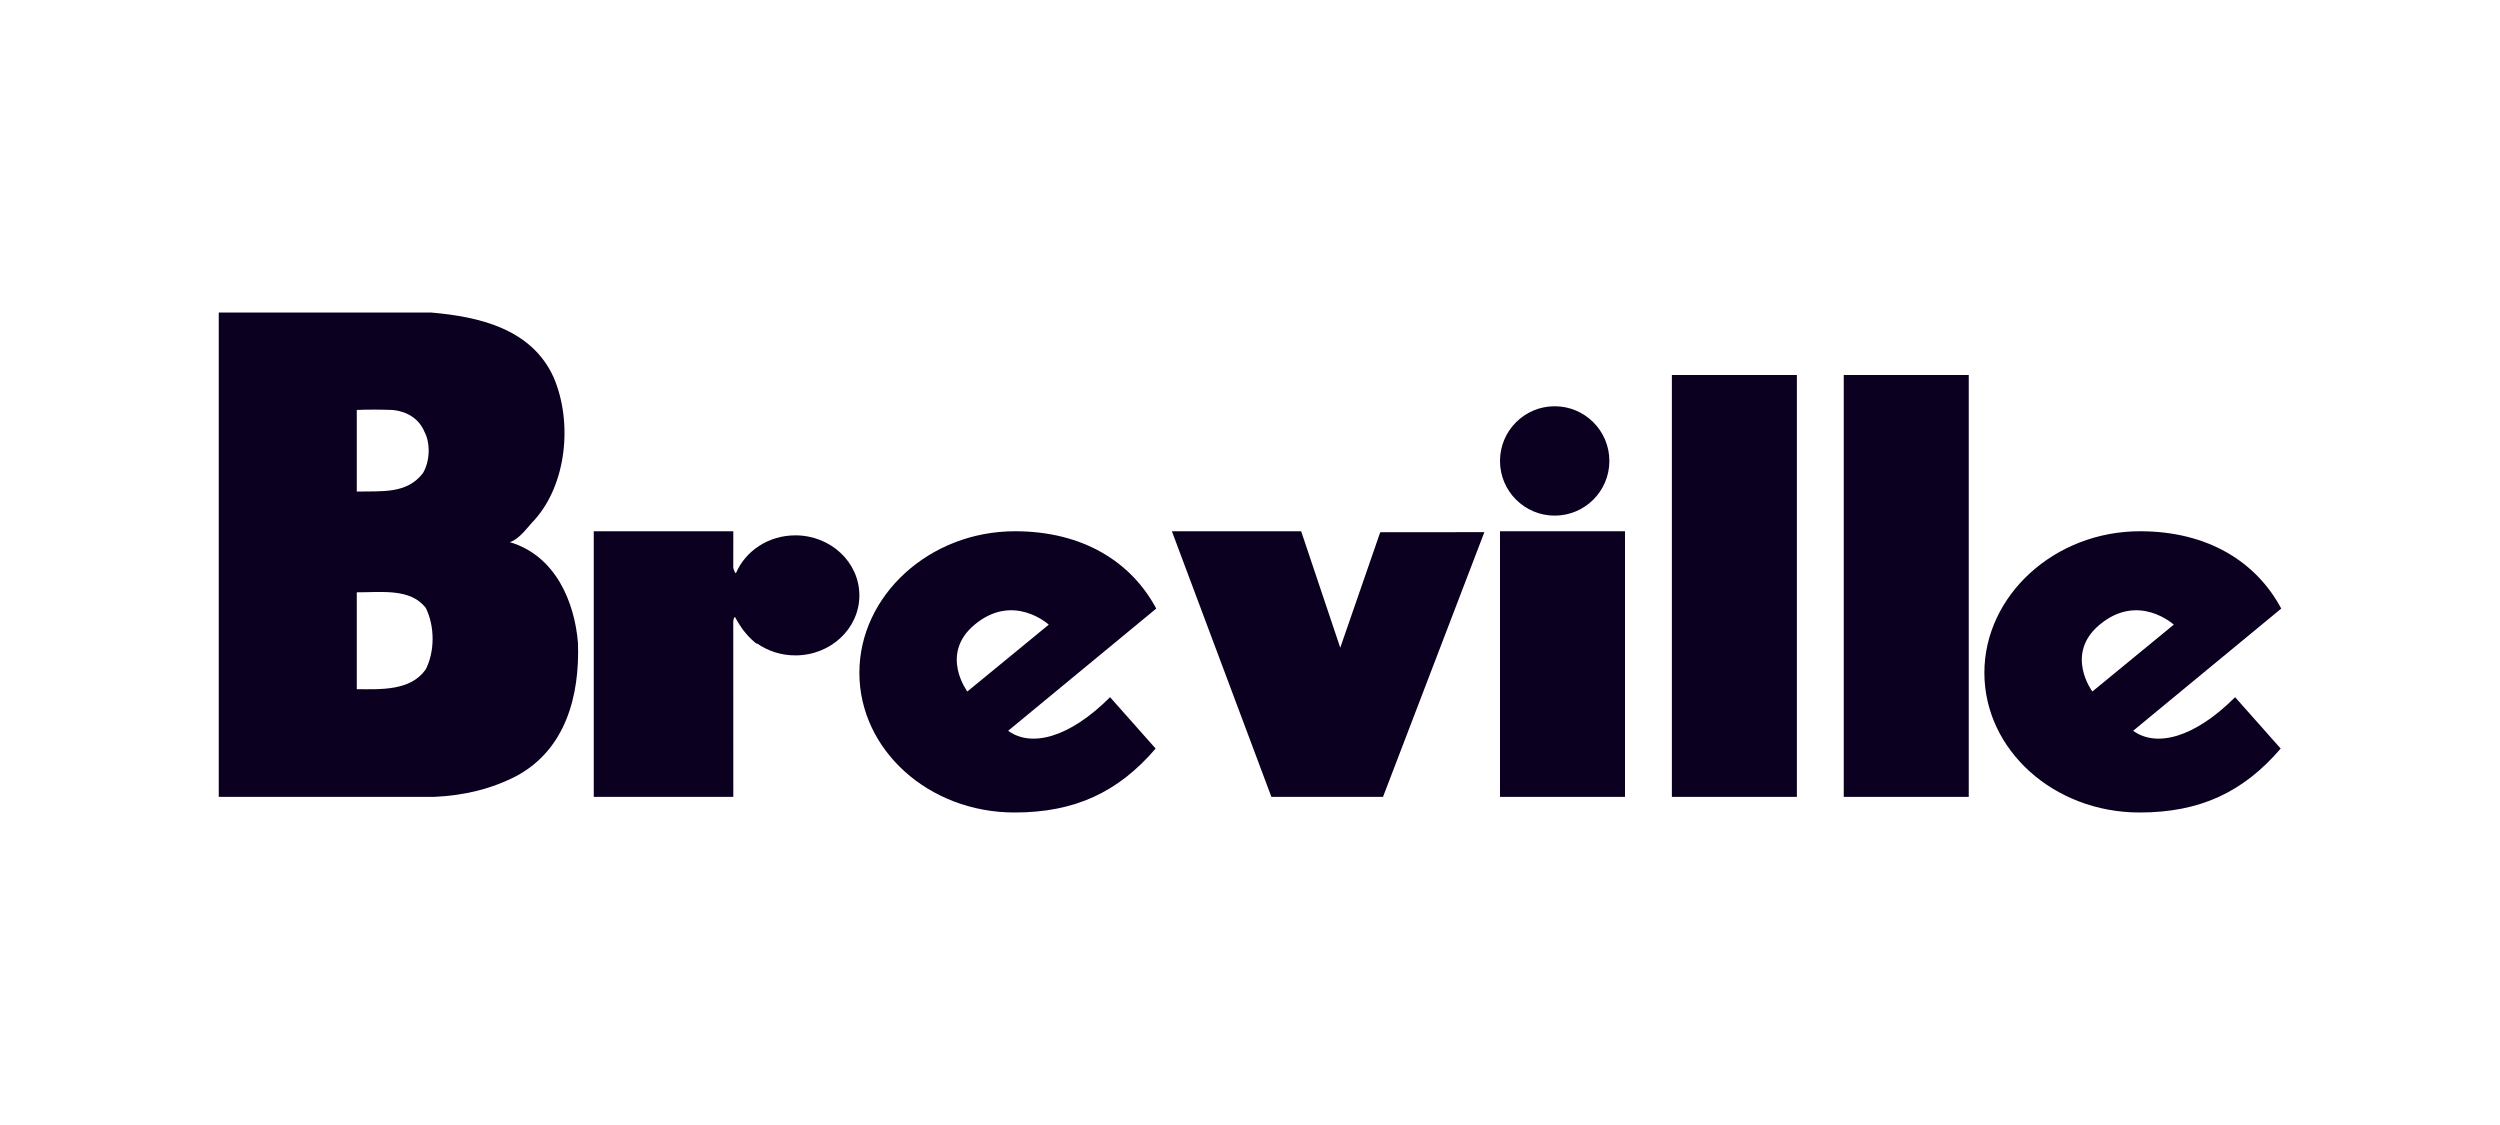 <svg width="160" height="72" viewBox="0 0 160 72" fill="none" xmlns="http://www.w3.org/2000/svg">
<rect x="118" y="24" width="8" height="27" fill="#0C0020"/>
<rect x="107" y="24" width="8" height="27" fill="#0C0020"/>
<path fill-rule="evenodd" clip-rule="evenodd" d="M99.499 33C101.432 33 103 31.433 103 29.501C103 27.568 101.432 26 99.499 26C97.567 26 96 27.568 96 29.501C96 31.433 97.567 33 99.499 33Z" fill="#0C0020"/>
<rect x="96" y="34" width="8" height="17" fill="#0C0020"/>
<path fill-rule="evenodd" clip-rule="evenodd" d="M85.776 41.454L83.274 34H75L81.369 51H88.513L95 34.057L88.335 34.063L85.776 41.454Z" fill="#0C0020"/>
<path fill-rule="evenodd" clip-rule="evenodd" d="M50.904 34.262C49.181 34.262 47.709 35.262 47.103 36.675C47.103 36.675 47.059 36.702 47.008 36.574C46.948 36.447 46.929 36.311 46.929 36.311C46.929 35.671 46.932 34 46.932 34H38V51H46.932L46.929 39.819C46.929 39.819 46.929 39.711 46.952 39.628C46.974 39.538 47.035 39.479 47.035 39.479C47.137 39.676 47.254 39.866 47.376 40.051C47.487 40.233 47.614 40.401 47.755 40.559C47.959 40.798 48.187 41.023 48.449 41.218L48.433 41.166C49.12 41.657 49.976 41.945 50.904 41.945C53.166 41.945 55 40.227 55 38.105C55 35.983 53.166 34.262 50.904 34.262Z" fill="#0C0020"/>
<path fill-rule="evenodd" clip-rule="evenodd" d="M27.243 42.847C26.273 44.226 24.359 44.117 22.834 44.107V37.908C24.411 37.916 26.241 37.632 27.243 38.895C27.834 40.065 27.834 41.706 27.243 42.847ZM22.834 26.238C23.572 26.202 24.439 26.213 25.148 26.239C26.004 26.328 26.802 26.767 27.156 27.615C27.569 28.376 27.511 29.55 27.065 30.283C26.036 31.619 24.458 31.425 22.834 31.46V26.238ZM36.99 41.148C36.781 38.574 35.583 35.573 32.628 34.697C33.27 34.498 33.814 33.67 34.205 33.279C36.268 30.985 36.666 27.002 35.424 24.132C34.006 21.025 30.64 20.263 27.569 20H14V51H27.794C29.711 50.913 31.465 50.493 33.09 49.644C36.194 47.947 37.109 44.546 36.99 41.148Z" fill="#0C0020"/>
<path fill-rule="evenodd" clip-rule="evenodd" d="M62.362 39.99C64.855 37.898 67.12 39.978 67.12 39.978L61.909 44.256C61.909 44.256 60.121 41.87 62.362 39.99ZM64.522 46.769L74 38.948C72.396 35.95 69.292 34 64.959 34C59.476 34 55 38.119 55 43.058C55 47.999 59.444 52 64.926 52C68.804 52 71.571 50.694 73.961 47.908L71.044 44.62C68.415 47.249 65.984 47.837 64.522 46.769Z" fill="#0C0020"/>
<path fill-rule="evenodd" clip-rule="evenodd" d="M134.365 39.99C136.855 37.898 139.121 39.978 139.121 39.978L133.911 44.256C133.911 44.256 132.123 41.87 134.365 39.99ZM136.522 46.769L146 38.948C144.396 35.95 141.295 34 136.961 34C131.479 34 127 38.119 127 43.058C127 47.999 131.448 52 136.93 52C140.806 52 143.573 50.694 145.964 47.908L143.047 44.62C140.419 47.249 137.987 47.837 136.522 46.769Z" fill="#0C0020"/>
</svg>
